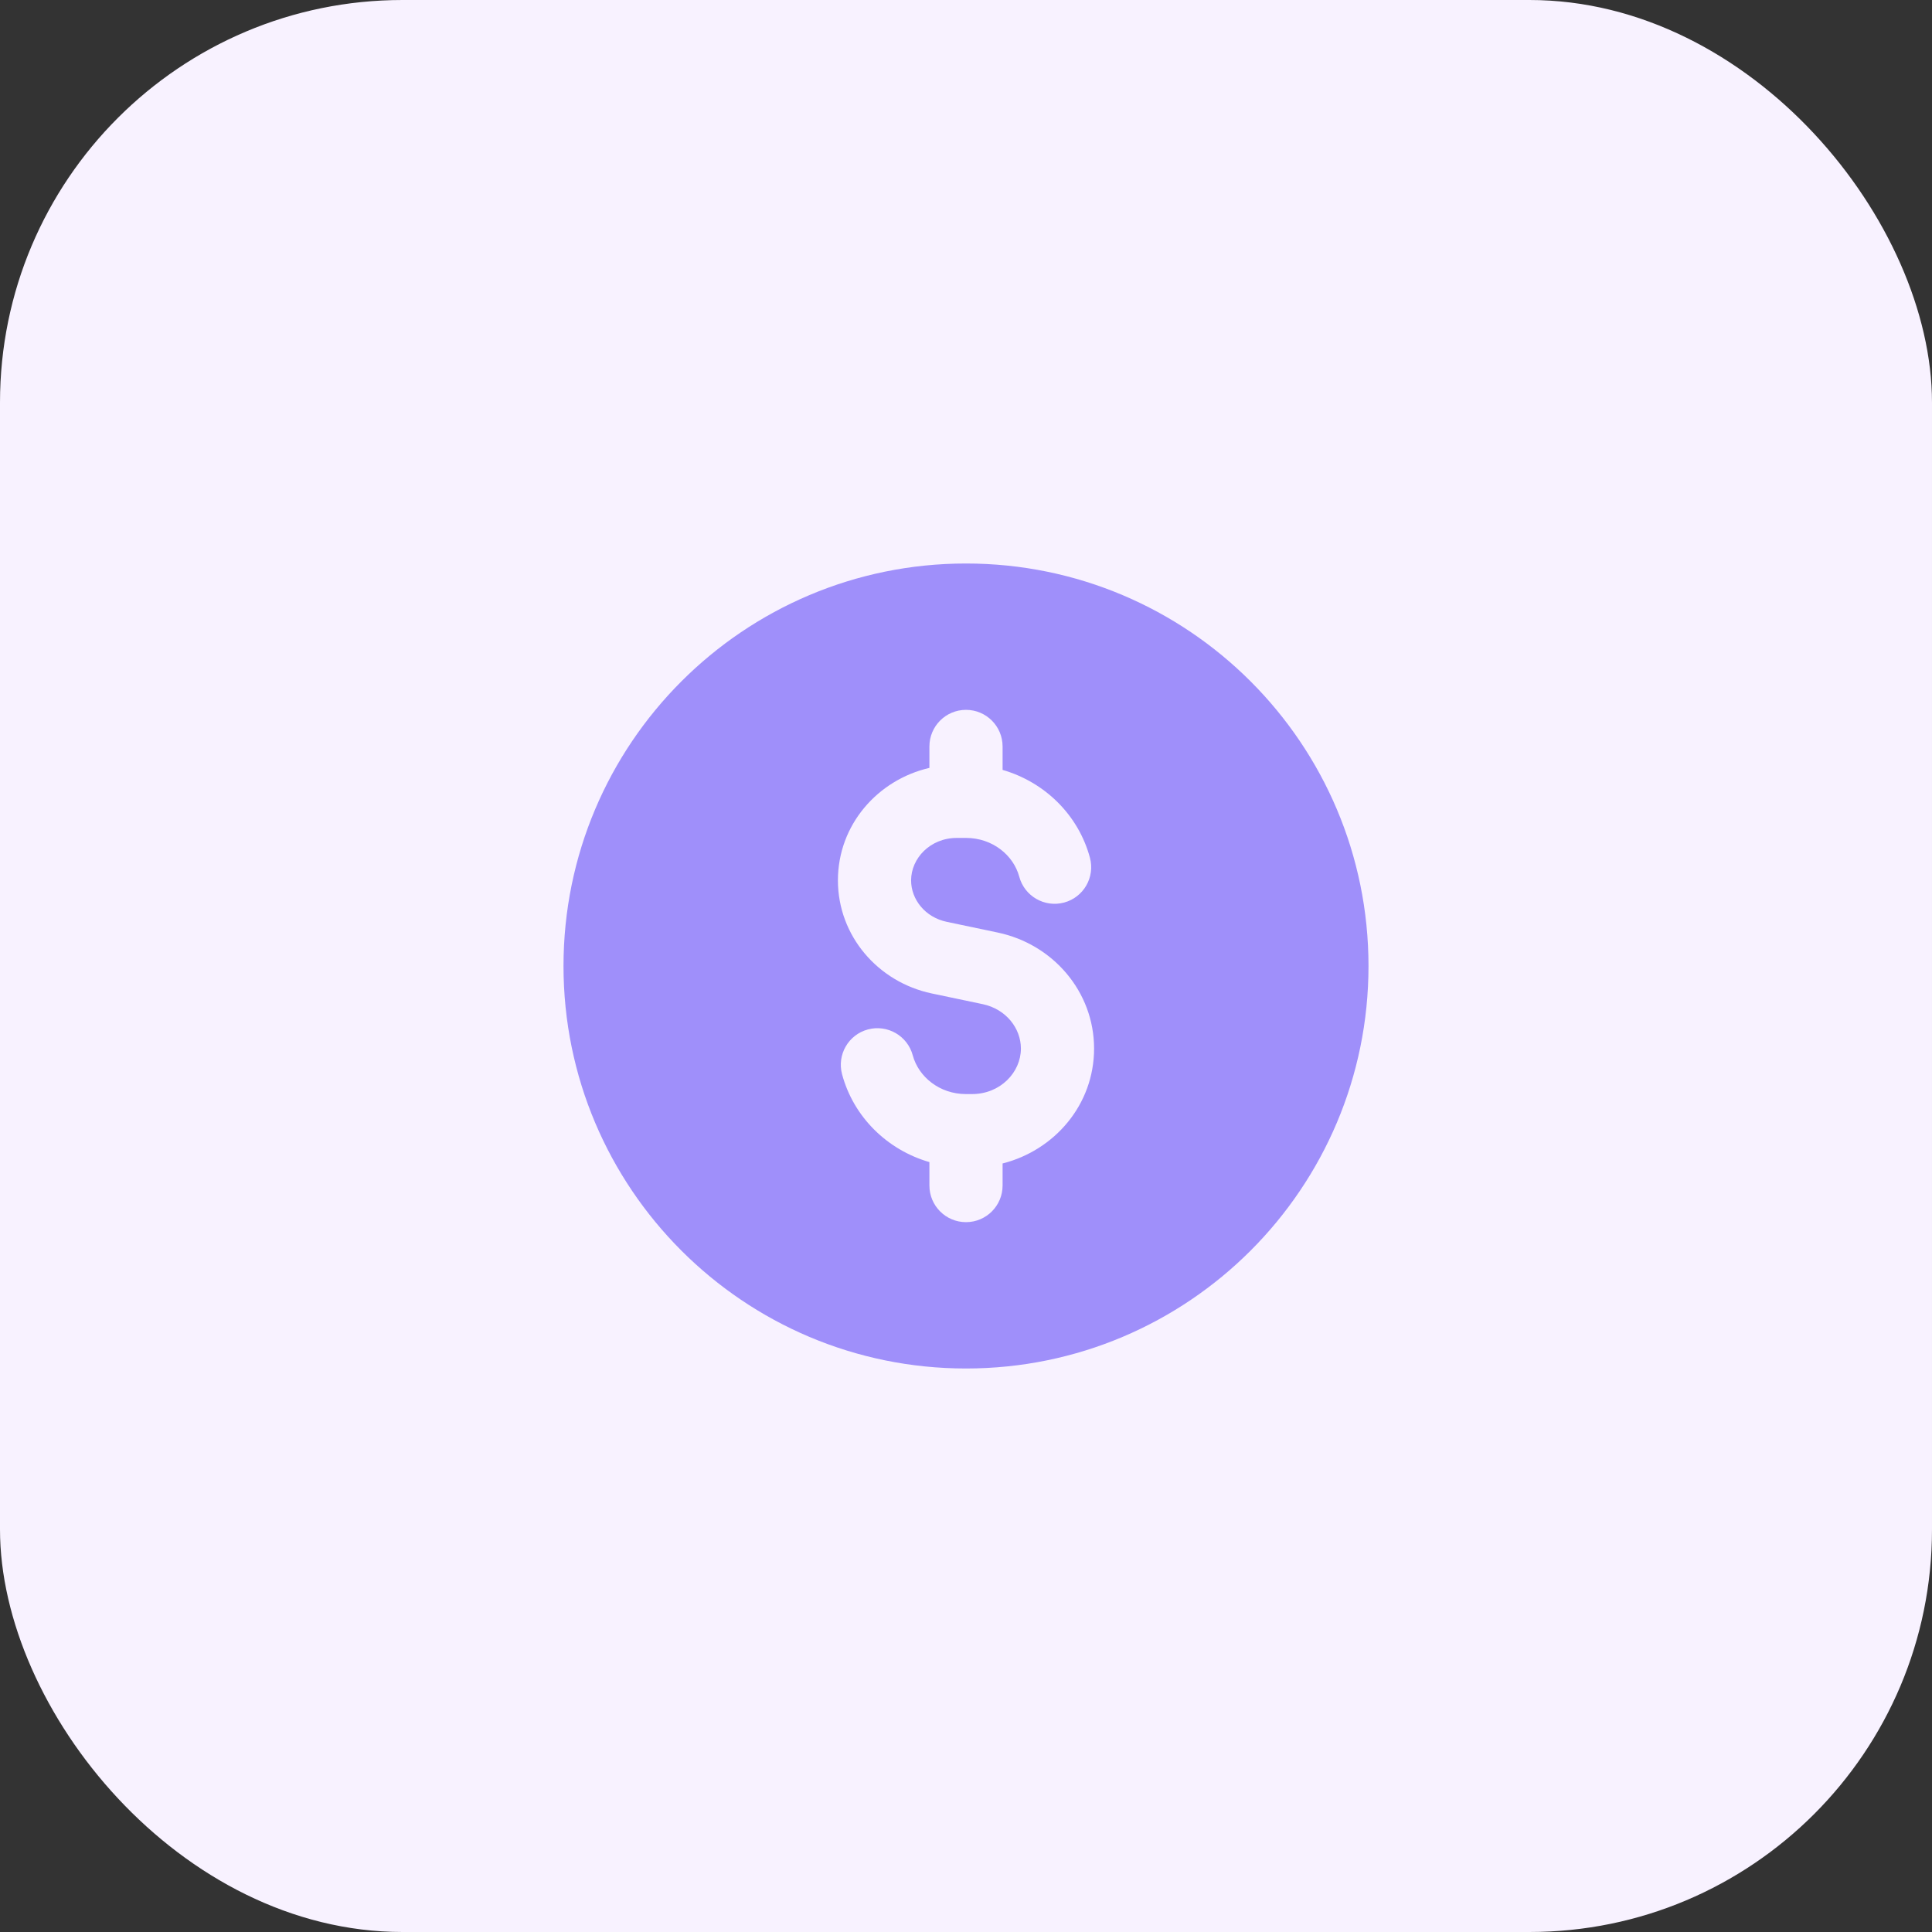 <svg width="48" height="48" viewBox="0 0 48 48" fill="none" xmlns="http://www.w3.org/2000/svg">
<rect x="0" y="0" width="48" height="48" fill="#333333" stroke="none"/>
<rect width="48" height="48" rx="10" fill="#F8F2FF"/>
<path fill-rule="evenodd" clip-rule="evenodd" d="M24 34C29.523 34 34 29.523 34 24C34 18.477 29.523 14 24 14C18.477 14 14 18.477 14 24C14 29.523 18.477 34 24 34ZM24.909 18.546C24.909 18.043 24.502 17.636 24 17.636C23.498 17.636 23.091 18.043 23.091 18.546V19.078C21.808 19.375 20.818 20.489 20.818 21.873C20.818 23.251 21.814 24.401 23.149 24.682L24.415 24.948C24.994 25.07 25.364 25.547 25.364 26.051C25.364 26.641 24.855 27.182 24.148 27.182H24C23.34 27.182 22.82 26.751 22.677 26.219C22.547 25.734 22.048 25.447 21.564 25.576C21.078 25.706 20.791 26.205 20.921 26.69C21.205 27.749 22.04 28.568 23.091 28.872V29.454C23.091 29.957 23.498 30.364 24 30.364C24.502 30.364 24.909 29.957 24.909 29.454V28.906C26.197 28.58 27.182 27.449 27.182 26.051C27.182 24.638 26.161 23.457 24.789 23.169L23.523 22.903C22.98 22.789 22.636 22.342 22.636 21.873C22.636 21.325 23.11 20.818 23.773 20.818H24C24.66 20.818 25.18 21.249 25.323 21.781C25.453 22.266 25.952 22.553 26.436 22.424C26.922 22.294 27.209 21.795 27.079 21.31C26.795 20.251 25.96 19.432 24.909 19.128V18.546Z" fill="#9F8FFA"/>
</svg>
